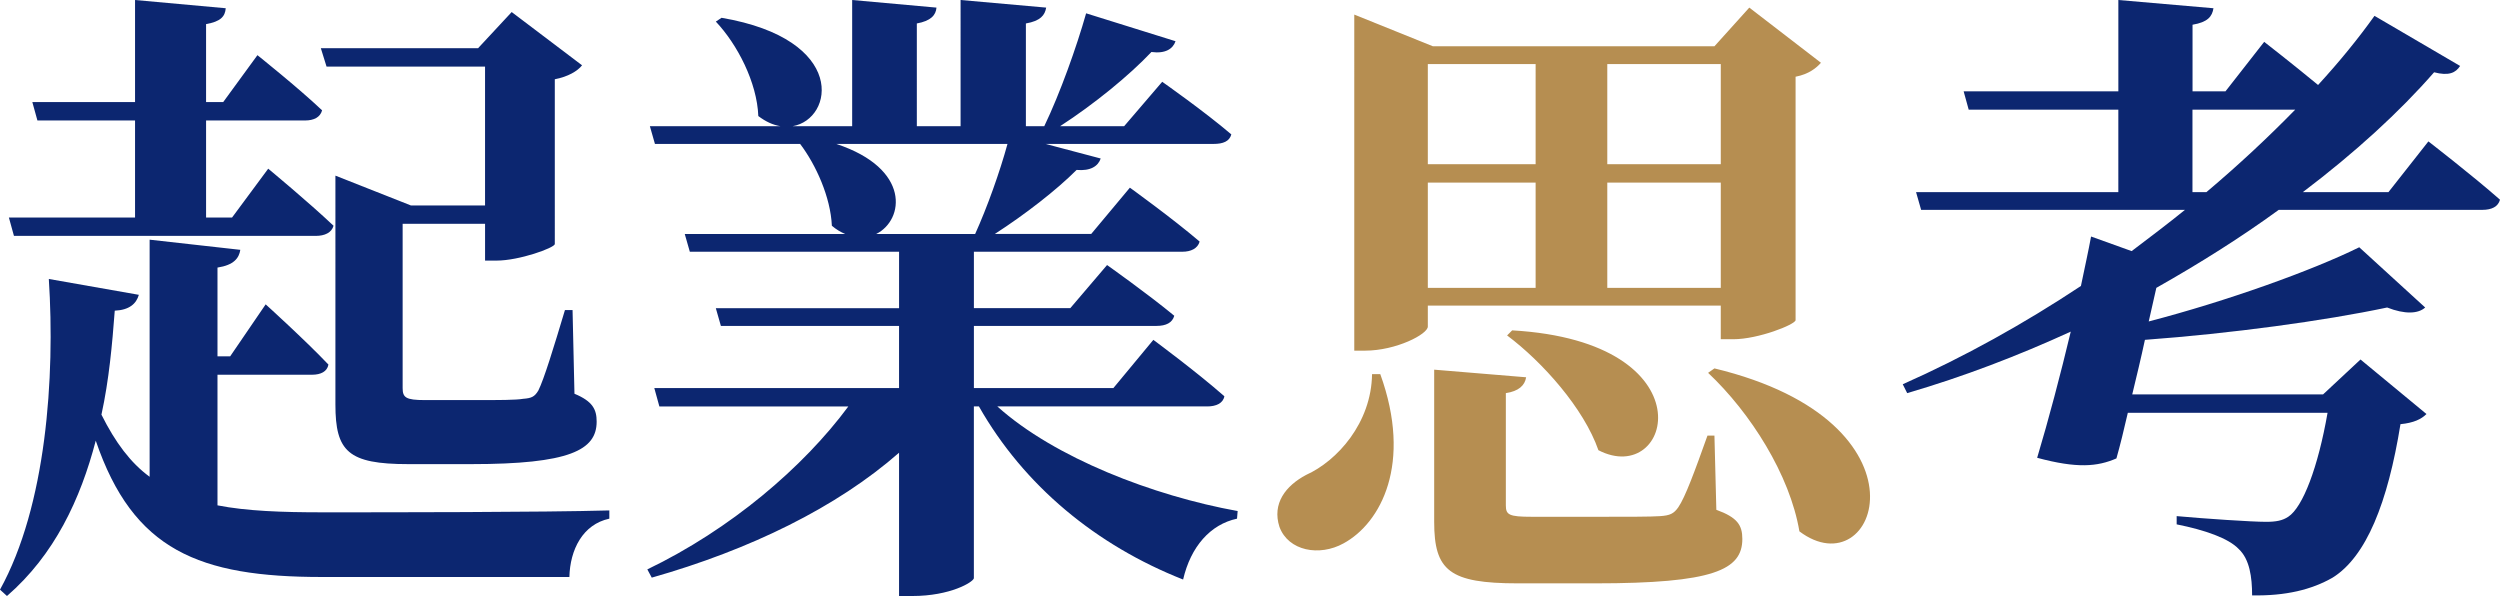 <?xml version="1.0" encoding="UTF-8"?><svg id="Layer_2" xmlns="http://www.w3.org/2000/svg" viewBox="0 0 145.893 34.782"><g id="design"><g><path d="M12.692,29.491c1.702,.333,3.737,.407,6.142,.407,3.737,0,12.877,0,16.725-.111v.481c-1.554,.333-2.294,1.813-2.331,3.404h-14.431c-7.178,0-11.026-1.554-13.209-7.956-.888,3.404-2.405,6.661-5.181,9.065l-.407-.37c2.701-4.885,3.219-12.396,2.849-18.131l5.254,.925c-.148,.518-.555,.888-1.406,.925-.148,1.961-.333,4.033-.777,6.068,.814,1.628,1.702,2.812,2.812,3.626V13.987l5.292,.592c-.074,.481-.37,.888-1.332,1.036v5.18h.74l2.072-3.034s2.331,2.109,3.663,3.515c-.074,.407-.444,.592-.962,.592h-5.513v7.623ZM7.881,12.692V7.03H2.183l-.296-1.073H7.881V0l5.292,.481c-.037,.481-.296,.777-1.147,.925V5.958h.999l1.998-2.738s2.368,1.887,3.774,3.219c-.111,.407-.481,.592-.999,.592h-5.772v5.662h1.517l2.109-2.849s2.368,1.961,3.812,3.33c-.111,.407-.518,.592-1.036,.592H.814l-.296-1.073H7.881ZM19.056,3.885l-.333-1.073h9.177l1.961-2.109,4.107,3.108c-.259,.333-.814,.666-1.591,.814V14.246c-.037,.222-2.072,.962-3.404,.962h-.666v-2.146h-4.81v9.583c0,.555,.185,.703,1.295,.703h3.108c1.184,0,2.22,0,2.627-.074,.481-.037,.666-.111,.888-.481,.333-.666,.888-2.479,1.554-4.699h.444l.111,4.884c1.073,.444,1.295,.925,1.295,1.628,0,1.666-1.591,2.479-7.327,2.479h-3.663c-3.515,0-4.255-.74-4.255-3.479V10.25l4.403,1.739h4.329V3.885h-9.25Z" fill="#0c2670"/><path d="M58.202,23.719c3.331,2.997,9.103,5.217,14.024,6.105l-.037,.444c-1.554,.333-2.701,1.628-3.146,3.552-5.069-1.998-9.288-5.477-11.915-10.102h-.296v10.027c-.037,.222-1.369,1.036-3.589,1.036h-.777v-8.362c-3.626,3.182-8.695,5.661-14.431,7.29l-.259-.481c4.847-2.331,9.103-5.957,11.73-9.509h-11.027l-.296-1.073h14.283v-3.626h-10.397l-.296-1.036h10.694v-3.293h-12.211l-.296-1.036h9.362c-.259-.111-.518-.259-.777-.481-.074-1.665-.925-3.552-1.85-4.773h-8.474l-.296-1.036h7.623c-.444-.074-.851-.259-1.295-.592-.074-1.961-1.221-4.181-2.479-5.513l.333-.222c7.364,1.258,6.55,5.92,4.145,6.327h3.478V0l4.921,.444c-.037,.444-.333,.777-1.147,.925V7.363h2.553V0l4.995,.444c-.074,.444-.333,.777-1.184,.925V7.363h1.073c.925-1.924,1.887-4.625,2.442-6.586l5.217,1.628c-.148,.444-.592,.74-1.406,.629-1.295,1.369-3.33,3.034-5.328,4.329h3.737l2.22-2.59s2.479,1.739,4.034,3.071c-.111,.407-.481,.555-1.036,.555h-9.806l3.219,.851c-.148,.444-.592,.74-1.406,.666-1.184,1.184-2.997,2.59-4.773,3.737h5.625l2.257-2.701s2.516,1.813,4.07,3.146c-.111,.407-.518,.592-.999,.592h-12.174v3.293h5.625l2.146-2.516s2.405,1.702,3.922,2.96c-.111,.407-.481,.592-1.036,.592h-10.657v3.626h8.141l2.331-2.812s2.553,1.887,4.145,3.293c-.074,.407-.481,.592-.999,.592h-12.248Zm-9.398-15.319c4.366,1.443,3.959,4.44,2.331,5.254h5.772c.703-1.554,1.443-3.626,1.887-5.254h-9.991Z" fill="#0c2670"/><path d="M80.549,21.832c1.887,5.217,.037,8.695-2.146,9.879-1.406,.777-3.219,.444-3.737-.962-.444-1.369,.37-2.405,1.554-3.034,1.813-.814,3.812-3.034,3.849-5.883h.481Zm2.775-3.996v1.221c0,.444-1.85,1.406-3.663,1.406h-.629V.851l4.588,1.85h16.429l2.035-2.257,4.181,3.219c-.259,.296-.703,.666-1.48,.814v14.209c-.037,.259-2.183,1.11-3.626,1.11h-.74v-1.961h-17.095Zm0-14.098v5.846h6.291V3.737h-6.291Zm6.291,13.062v-6.143h-6.291v6.143h6.291Zm10.546,12.951c1.221,.444,1.517,.888,1.517,1.702,0,1.813-1.702,2.59-8.584,2.59h-4.515c-3.996,0-4.884-.74-4.884-3.589v-8.881l5.366,.444c-.074,.481-.444,.814-1.184,.925v6.55c0,.555,.185,.666,1.517,.666h4.144c1.48,0,2.812,0,3.33-.037,.592-.037,.814-.148,1.073-.518,.407-.592,.962-2.109,1.702-4.181h.407l.111,4.329Zm-11.915-10.472c11.582,.666,9.325,9.213,5.033,6.994-.851-2.442-3.256-5.144-5.329-6.698l.296-.296Zm5.551-15.541v5.846h6.623V3.737h-6.623Zm6.623,13.062v-6.143h-6.623v6.143h6.623Zm-.37,4.699c13.062,3.145,9.473,12.914,4.958,9.51-.555-3.293-2.849-6.919-5.328-9.251l.37-.259Z" fill="#b68e51"/><path d="M141.712,8.251s2.59,1.998,4.181,3.404c-.111,.407-.481,.592-1.036,.592h-11.877c-2.183,1.591-4.588,3.108-7.142,4.551l-.444,1.961c4.551-1.184,9.509-2.96,12.285-4.329l3.848,3.515c-.407,.37-1.184,.407-2.22,0-3.663,.777-9.103,1.517-14.135,1.887-.222,1.036-.481,2.109-.74,3.182h11.138l2.183-2.035,3.849,3.182c-.296,.296-.74,.518-1.517,.592-.74,4.588-1.998,7.733-3.959,8.955-1.221,.703-2.738,1.073-4.699,1.036,0-1.073-.148-2.109-.777-2.701-.592-.629-1.961-1.11-3.626-1.443v-.481c1.628,.148,4.366,.333,5.217,.333,.592,0,.962-.074,1.295-.296,.851-.555,1.739-2.886,2.294-6.068h-11.656c-.222,.962-.444,1.887-.666,2.664-1.11,.481-2.294,.592-4.625-.037,.666-2.22,1.369-4.884,1.961-7.363-3.071,1.406-6.253,2.627-9.546,3.589l-.259-.518c3.589-1.591,7.104-3.552,10.398-5.735,.222-1.073,.444-2.072,.592-2.886l2.368,.851c1.073-.814,2.109-1.591,3.108-2.405h-15.393l-.296-1.036h11.804V6.401h-8.732l-.296-1.073h9.029V0l5.55,.481c-.074,.481-.333,.814-1.221,.962v3.885h1.924l2.257-2.886s1.665,1.295,3.145,2.517c1.258-1.369,2.368-2.738,3.293-4.034l4.995,2.923c-.259,.407-.666,.592-1.517,.37-1.998,2.294-4.625,4.699-7.66,6.994h4.996l2.331-2.96Zm-12.951,2.96c1.887-1.591,3.626-3.219,5.18-4.811h-5.995v4.811h.814Z" fill="#0c2670"/></g></g></svg>